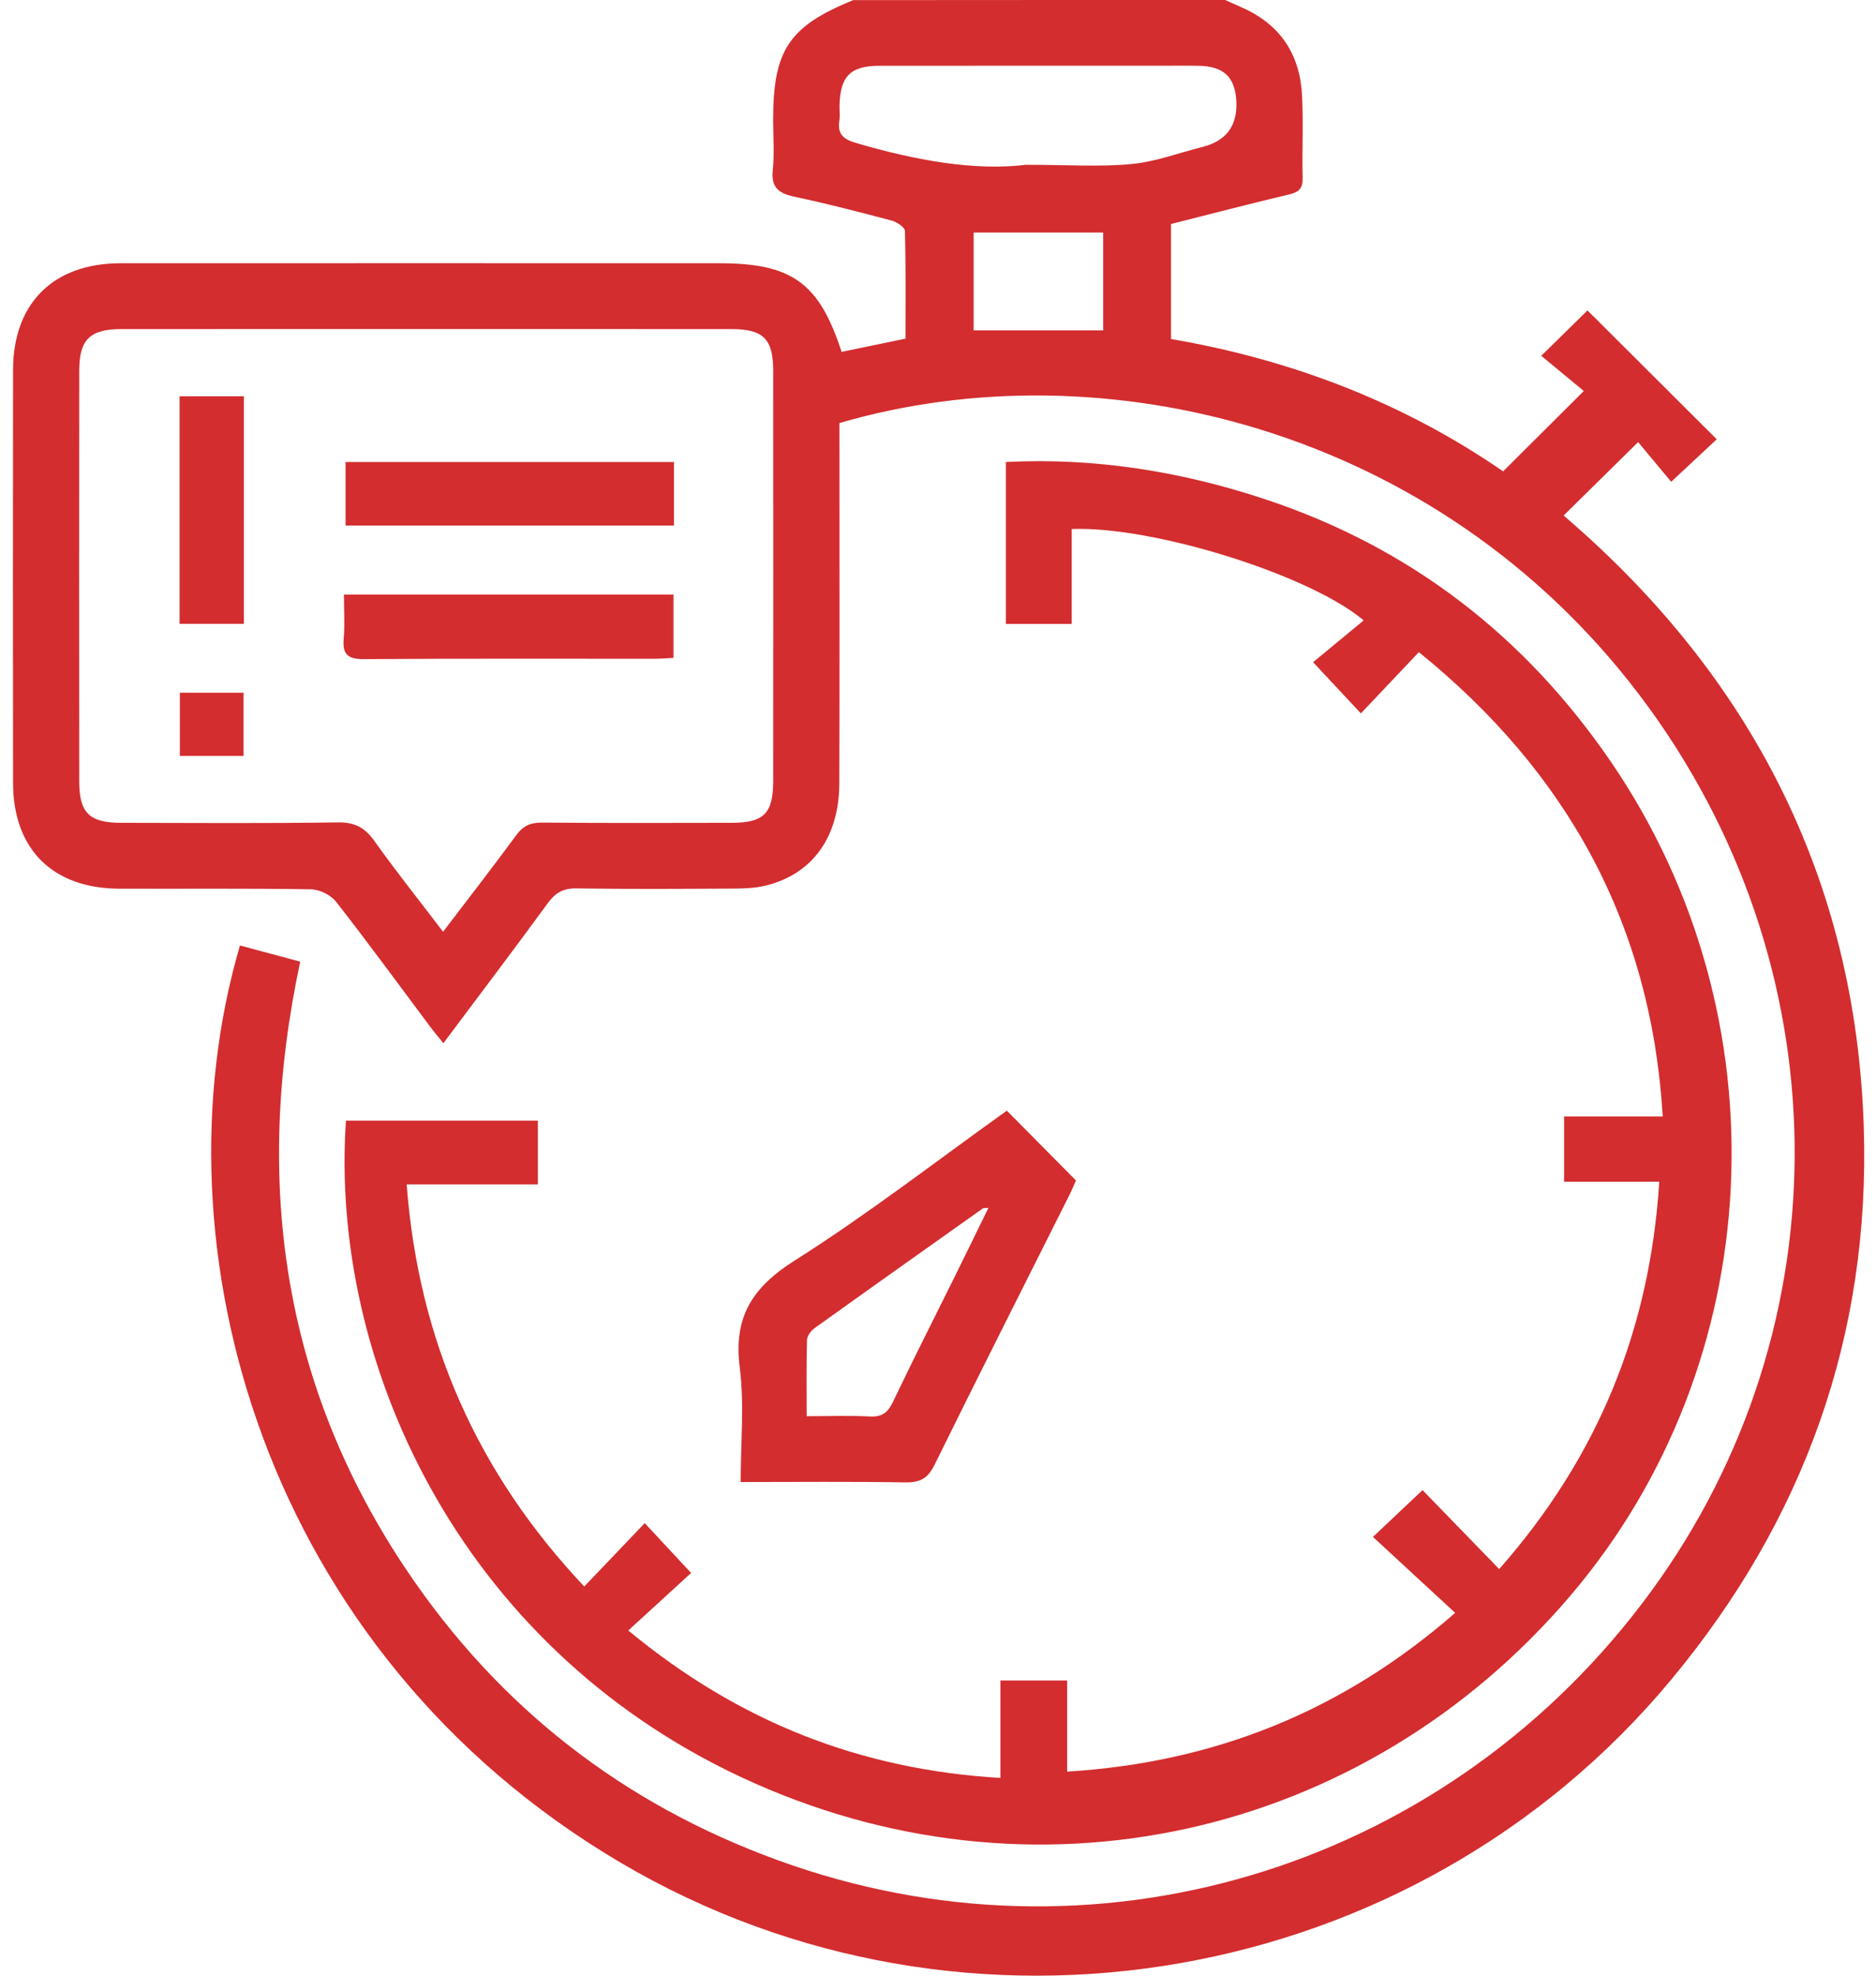 <svg width="76" height="80" viewBox="0 0 76 80" fill="none" xmlns="http://www.w3.org/2000/svg">
<path d="M49.632 0C49.862 0.104 50.093 0.208 50.325 0.31C51.864 0.99 52.659 2.197 52.747 3.843C52.806 4.96 52.743 6.083 52.772 7.202C52.784 7.629 52.621 7.781 52.221 7.875C50.625 8.252 49.04 8.667 47.44 9.07V13.727C52.342 14.566 56.88 16.317 60.894 19.087C61.965 18.02 63.013 16.977 64.162 15.832C63.683 15.435 63.071 14.929 62.439 14.407C63.194 13.667 63.784 13.087 64.312 12.57C66.058 14.31 67.807 16.053 69.548 17.787C69.044 18.258 68.425 18.835 67.702 19.51C67.301 19.028 66.803 18.429 66.364 17.901C65.282 18.968 64.324 19.91 63.345 20.875C70.905 27.345 75.173 35.556 75.504 45.613C75.783 54.047 73.093 61.541 67.687 68.033C57.295 80.516 39.136 83.664 25.159 75.433C10.633 66.878 6.152 50.445 9.721 38.285C10.516 38.498 11.311 38.712 12.163 38.94C10.225 47.994 11.479 56.44 16.818 64.082C20.637 69.55 25.769 73.361 32.094 75.53C44.863 79.906 58.815 75.453 66.867 64.468C74.794 53.655 74.656 39.001 66.406 28.128C58.185 17.297 44.616 14.027 34.007 17.131C34.007 17.421 34.007 17.729 34.007 18.038C34.007 22.596 34.016 27.154 34.002 31.713C33.996 33.895 32.92 35.389 31.027 35.858C30.602 35.963 30.148 35.978 29.706 35.981C27.588 35.993 25.468 36.007 23.35 35.973C22.814 35.965 22.498 36.151 22.192 36.571C20.823 38.443 19.422 40.293 17.962 42.242C17.762 41.993 17.588 41.788 17.426 41.572C16.16 39.881 14.916 38.175 13.614 36.512C13.4 36.239 12.943 36.015 12.595 36.01C10.006 35.968 7.418 35.995 4.827 35.985C2.134 35.975 0.532 34.383 0.529 31.703C0.521 26.129 0.522 20.555 0.529 14.981C0.532 12.277 2.161 10.661 4.888 10.659C12.968 10.654 21.05 10.658 29.131 10.659C32.081 10.659 33.18 11.443 34.095 14.248C34.923 14.077 35.761 13.904 36.683 13.713C36.683 12.253 36.7 10.802 36.66 9.353C36.657 9.204 36.336 8.988 36.127 8.933C34.816 8.585 33.501 8.245 32.175 7.964C31.54 7.828 31.232 7.588 31.306 6.887C31.377 6.217 31.321 5.534 31.321 4.857C31.321 2.026 31.96 1.07 34.562 0.005C39.588 0 44.609 0 49.632 0ZM17.951 37.728C19 36.35 19.976 35.096 20.916 33.816C21.193 33.438 21.494 33.306 21.96 33.309C24.522 33.331 27.083 33.323 29.645 33.318C30.94 33.316 31.321 32.939 31.323 31.64C31.328 26.094 31.328 20.548 31.323 15.003C31.323 13.722 30.916 13.325 29.627 13.325C21.392 13.322 13.157 13.322 4.923 13.325C3.644 13.325 3.212 13.749 3.21 15.006C3.205 20.552 3.205 26.098 3.21 31.643C3.21 32.916 3.62 33.316 4.906 33.318C7.835 33.323 10.763 33.344 13.689 33.301C14.375 33.291 14.78 33.51 15.167 34.053C16.039 35.278 16.979 36.455 17.951 37.73V37.728ZM41.575 6.673C43.285 6.673 44.572 6.765 45.84 6.642C46.815 6.549 47.764 6.19 48.724 5.948C49.673 5.706 50.128 5.099 50.087 4.126C50.045 3.129 49.585 2.682 48.558 2.664C48.035 2.654 47.514 2.662 46.991 2.662C43.204 2.662 39.418 2.659 35.631 2.664C34.455 2.664 34.039 3.086 34.011 4.263C34.006 4.471 34.034 4.683 34.004 4.886C33.922 5.425 34.154 5.634 34.676 5.788C37.073 6.492 39.494 6.93 41.573 6.671L41.575 6.673ZM44.692 9.415H39.444V13.379H44.692V9.415Z" fill="#D32D2F"/>
<path d="M14.015 45.377H21.79V47.96H16.475C16.956 54.296 19.341 59.651 23.669 64.242C24.491 63.382 25.291 62.543 26.119 61.675C26.808 62.416 27.371 63.02 27.998 63.693C27.235 64.391 26.377 65.175 25.453 66.022C29.934 69.728 34.86 71.655 40.529 71.993V68.048H43.233V71.737C49.227 71.367 54.399 69.281 58.951 65.309C57.817 64.261 56.731 63.256 55.621 62.233C56.361 61.535 56.966 60.964 57.63 60.338C58.62 61.357 59.647 62.416 60.735 63.536C64.749 58.978 66.84 53.826 67.22 47.852H63.364V45.208H67.361C66.889 37.403 63.486 31.266 57.48 26.407C56.687 27.244 55.924 28.05 55.132 28.887C54.44 28.147 53.871 27.539 53.196 26.814C53.834 26.287 54.532 25.711 55.245 25.121C53.014 23.244 46.645 21.29 43.417 21.422V25.264H40.75V18.707C44.344 18.527 47.835 19.082 51.252 20.215C57.146 22.169 61.79 25.769 65.27 30.86C72.36 41.234 71.658 55.2 63.604 64.631C55.209 74.463 41.785 77.46 30.03 71.963C18.497 66.57 13.353 55.021 14.015 45.377Z" fill="#D32D2F"/>
<path d="M40.788 44.973C41.746 45.941 42.642 46.845 43.589 47.8C43.517 47.962 43.421 48.198 43.306 48.424C41.488 52.053 39.652 55.673 37.86 59.315C37.588 59.867 37.272 60.036 36.67 60.026C34.48 59.988 32.289 60.011 30.005 60.011C30.005 58.419 30.16 56.873 29.968 55.37C29.707 53.328 30.479 52.126 32.202 51.036C35.152 49.171 37.921 47.021 40.79 44.973H40.788ZM40.042 48.91C39.911 48.921 39.852 48.91 39.818 48.931C37.544 50.542 35.27 52.153 33.004 53.777C32.856 53.883 32.698 54.092 32.693 54.256C32.664 55.261 32.678 56.267 32.678 57.345C33.592 57.345 34.422 57.314 35.25 57.357C35.751 57.382 35.979 57.18 36.184 56.748C36.978 55.083 37.813 53.439 38.632 51.786C39.099 50.842 39.56 49.896 40.042 48.91Z" fill="#D32D2F"/>
<path d="M27.304 18.708V21.279H13.999V18.708H27.304Z" fill="#D32D2F"/>
<path d="M27.285 26.638C27.02 26.652 26.766 26.675 26.514 26.675C22.595 26.677 18.675 26.662 14.757 26.69C14.106 26.695 13.866 26.513 13.923 25.86C13.973 25.294 13.933 24.719 13.933 24.076H27.285V26.638Z" fill="#D32D2F"/>
<path d="M7.275 25.26V16.046H9.879V25.26H7.275Z" fill="#D32D2F"/>
<path d="M7.287 30.608V28.05H9.867V30.608H7.287Z" fill="#D32D2F"/>
</svg>
